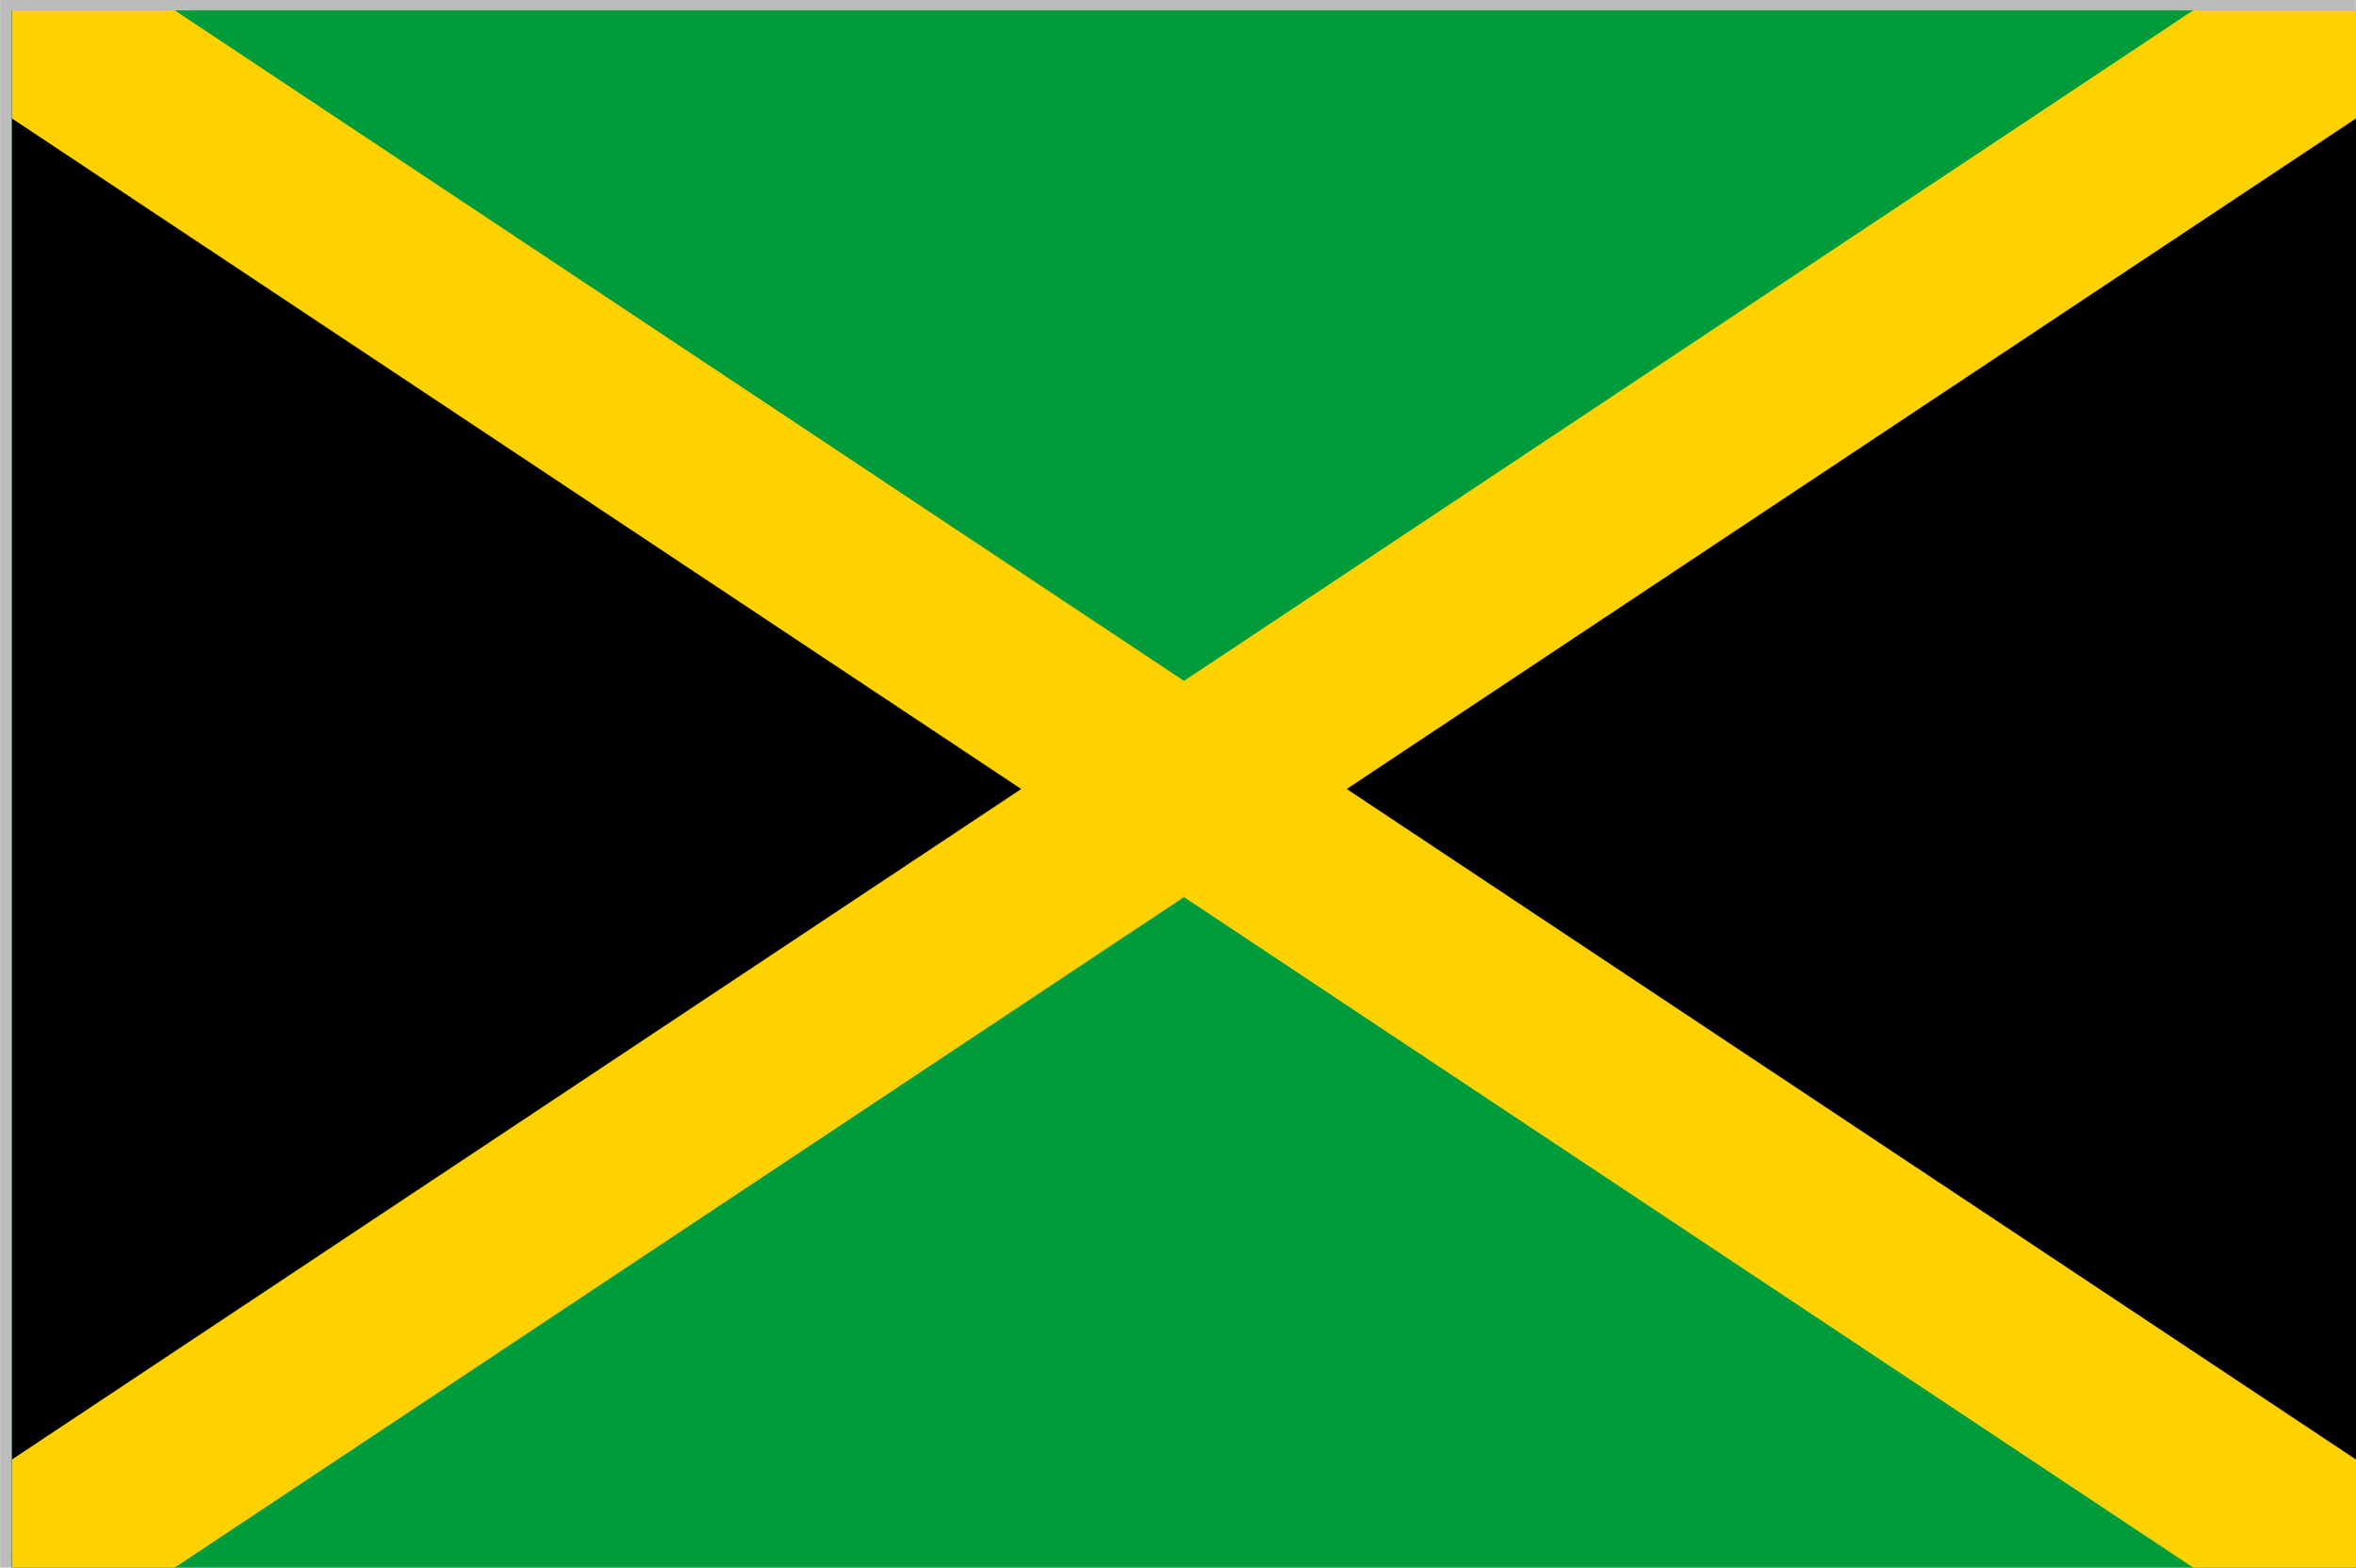 <?xml version="1.0" encoding="utf-8"?>
<!-- Generator: Adobe Illustrator 24.1.2, SVG Export Plug-In . SVG Version: 6.00 Build 0)  -->
<svg version="1.1" id="Слой_1" xmlns="http://www.w3.org/2000/svg" xmlns:xlink="http://www.w3.org/1999/xlink" x="0px" y="0px"
	 width="100px" height="66.545px" viewBox="0 0 100 66.545" style="enable-background:new 0 0 100 66.545;"
	 xml:space="preserve">
<g>
	<path style="fill:#BCBCBC;" d="M99.494,0.438v65.608H0.506V0.438H99.494 M99.994-0.062H0.006
		v66.608h99.987V-0.062L99.994-0.062z"/>
</g>
<g>
	<g>
		<defs>
			<rect id="SVGID_1_" x="0.506" y="0.438" width="99.494" height="66.108"/>
		</defs>
		<clipPath id="SVGID_2_">
			<use xlink:href="#SVGID_1_"  style="overflow:visible;"/>
		</clipPath>
		<rect x="0.506" y="0.438" style="clip-path:url(#SVGID_2_);fill:#009B3A;" width="99.494" height="66.108"/>
		<path style="clip-path:url(#SVGID_2_);" d="M0.506,0.438v66.108l49.747-33.053L0.506,0.438z
			 M100,0.438l-49.746,33.054l49.746,33.053V0.438z"/>
		<g style="clip-path:url(#SVGID_2_);">
			<defs>
				<rect id="SVGID_3_" x="0.506" y="0.438" width="99.494" height="66.108"/>
			</defs>
			<clipPath id="SVGID_4_">
				<use xlink:href="#SVGID_3_"  style="overflow:visible;"/>
			</clipPath>
			<path style="clip-path:url(#SVGID_4_);fill:none;stroke:#FED100;stroke-width:7.646;" d="M100,0.438
				L50.253,33.492L100,66.545 M0.506,0.438l49.747,33.054L0.506,66.545"/>
		</g>
	</g>
</g>
</svg>
